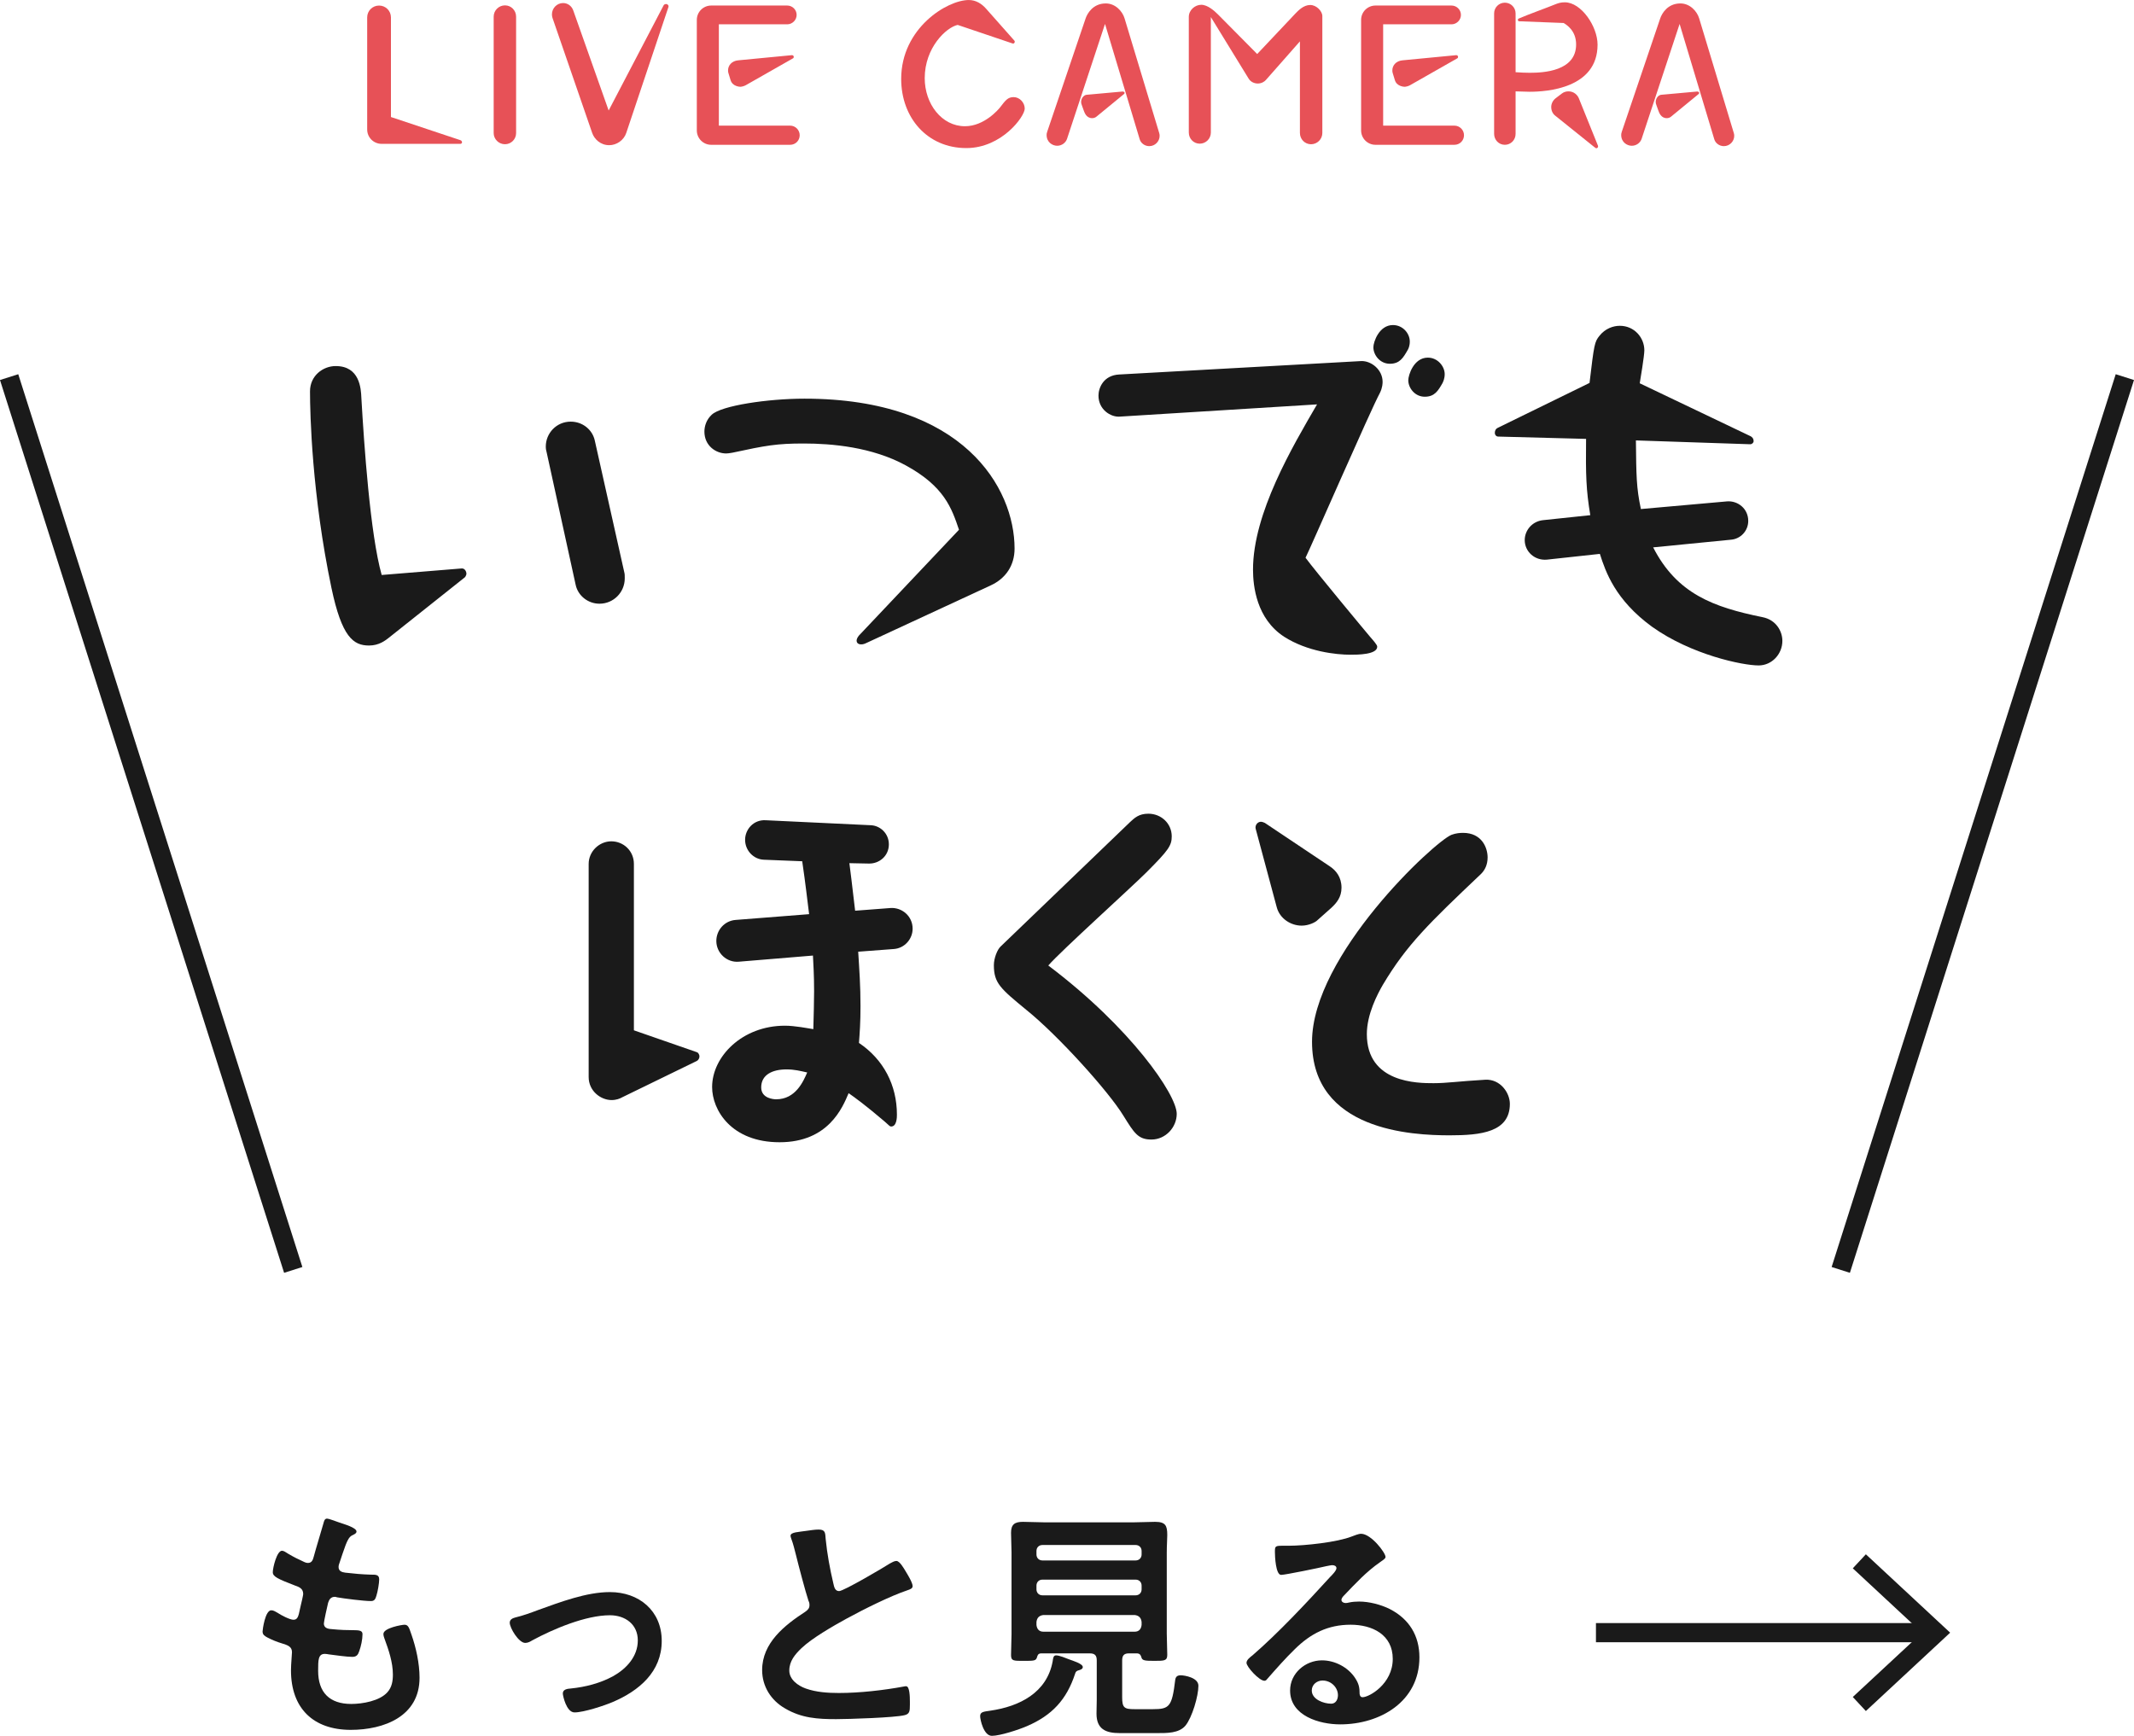 <?xml version="1.0" encoding="UTF-8"?>
<svg id="_レイヤー_2" data-name="レイヤー 2" xmlns="http://www.w3.org/2000/svg" viewBox="0 0 111.343 90.58">
  <defs>
    <style>
      .cls-1 {
        fill: none;
        stroke: #1a1a1a;
        stroke-miterlimit: 10;
      }

      .cls-2 {
        fill: #e75157;
      }

      .cls-3 {
        fill: #1a1a1a;
      }
    </style>
  </defs>
  <g id="contents">
    <g>
      <g>
        <path class="cls-3" d="M24.076,29.664c.16-.02.26.14.26.28,0,.04-.04.14-.08.18l-4.001,3.181c-.16.12-.48.38-1.0.38-.82,0-1.42-.44-1.96-3.001-1.02-4.861-1.12-9.082-1.12-10.262,0-.82.68-1.32,1.34-1.32,1.26,0,1.32,1.18,1.34,1.66.14,2.421.46,7.121,1.06,9.242l4.161-.34ZM28.517,23.582c-.02-.06-.04-.16-.04-.28,0-.7.56-1.3,1.3-1.3.62,0,1.14.42,1.26,1l1.54,6.881c.02.06.02.18.02.3,0,.72-.58,1.32-1.32,1.32-.6,0-1.12-.42-1.24-.98l-1.52-6.942Z"/>
        <path class="cls-3" d="M45.175,33.565c-.08.04-.16.06-.24.06-.16,0-.24-.08-.24-.2,0-.04.02-.14.12-.26l5.221-5.521c-.38-1.12-.76-2.26-2.781-3.361-1.76-.96-3.861-1.14-5.321-1.14-1.4,0-1.96.1-3.721.48-.14.02-.22.04-.32.04-.56,0-1.14-.42-1.14-1.14,0-.28.1-.62.38-.88.5-.48,2.94-.84,4.841-.84,8.302,0,10.962,4.661,10.962,7.822,0,.88-.46,1.56-1.24,1.92l-6.521,3.021Z"/>
        <path class="cls-3" d="M58.395,21.742c-.44.02-1.081-.36-1.081-1.1,0-.4.26-1.06,1.081-1.1l12.623-.7c.54-.02,1.12.46,1.12,1.08,0,.06,0,.3-.14.58-.48.88-3.661,8.182-3.881,8.602.48.66,3.26,4.001,3.381,4.141s.36.4.36.5c0,.42-1.04.42-1.4.42-.74,0-2.241-.16-3.461-.94-1.44-.94-1.62-2.641-1.62-3.501,0-2.941,2.06-6.421,3.341-8.622l-10.322.64ZM72.517,18.982c-.52,0-.86-.46-.86-.86,0-.28.3-1.16,1.02-1.16.52,0,.88.44.88.86,0,.24-.08.4-.12.46-.22.38-.4.7-.92.7ZM74.338,20.702c-.52,0-.86-.46-.86-.86,0-.26.28-1.18,1.02-1.18.52,0,.88.46.88.86,0,.24-.08.4-.12.48-.22.38-.4.7-.92.7Z"/>
        <path class="cls-3" d="M78.174,22.782c-.1,0-.18-.08-.18-.2,0-.12.06-.22.16-.26l4.781-2.34c.24-2.021.26-2.141.52-2.461.3-.38.72-.52,1.06-.52.76,0,1.28.62,1.28,1.28,0,.28-.2,1.48-.24,1.72l5.781,2.761c.08.04.16.12.16.26,0,.08-.08.16-.18.16l-5.961-.2c.02,1.82.02,2.46.26,3.581l4.501-.4c.56-.04,1.1.38,1.1,1.02,0,.52-.4.94-.9.98l-4.061.4c1.24,2.421,3.141,3.121,5.701,3.641.72.14,1.041.74,1.041,1.24,0,.68-.54,1.28-1.24,1.28-.84,0-3.521-.56-5.562-2.02-1.92-1.4-2.42-2.861-2.72-3.801l-2.761.3c-.64.06-1.16-.42-1.16-1.02,0-.5.38-.98.96-1.04l2.461-.26c-.22-1.32-.24-2.1-.22-3.981l-4.581-.12Z"/>
        <path class="cls-3" d="M36.355,54.904c.08.02.14.14.14.22,0,.1-.06.2-.14.24l-3.901,1.9c-.1.06-.3.14-.54.14-.58,0-1.2-.48-1.2-1.2v-11.122c0-.66.56-1.18,1.18-1.18.64,0,1.18.5,1.18,1.18v8.682l3.281,1.14ZM46.457,47.382c.6-.04,1.16.42,1.16,1.08,0,.54-.42,1.02-.98,1.06l-1.86.14c.06.96.12,1.76.12,2.841,0,.86-.04,1.38-.08,1.92,1.28.86,1.98,2.2,1.98,3.741,0,.12,0,.62-.3.62-.06,0-.08-.02-.34-.26-.96-.82-1.561-1.26-1.88-1.48-.32.76-1.061,2.561-3.601,2.561-2.521,0-3.521-1.68-3.521-2.881,0-1.58,1.56-3.201,3.801-3.201.52,0,1.22.14,1.48.18.02-.8.04-1.42.04-1.98,0-.9-.04-1.4-.06-1.86l-3.861.32c-.64.06-1.18-.46-1.18-1.08,0-.56.42-1.06,1.02-1.1l3.821-.3c-.1-.78-.18-1.54-.36-2.761l-2-.08c-.54-.02-.98-.48-.98-1.04,0-.54.44-1.06,1.08-1.02l5.481.26c.48.02.94.42.94,1,0,.6-.5,1.02-1.06,1l-1-.02c.06.46.12.94.3,2.481l1.84-.14ZM41.036,55.804c-.74,0-1.32.28-1.32.94,0,.58.66.62.78.62,1.02,0,1.42-.94,1.62-1.4-.36-.08-.66-.16-1.08-.16Z"/>
        <path class="cls-3" d="M58.936,42.921c.26-.24.48-.46.98-.46.68,0,1.22.52,1.22,1.18,0,.48-.16.72-1.32,1.88-.8.8-4.461,4.101-5.121,4.861,4.301,3.241,6.702,6.741,6.702,7.742,0,.7-.58,1.34-1.32,1.34-.7,0-.9-.34-1.46-1.24-.78-1.28-3.421-4.201-5.061-5.521-1.36-1.12-1.7-1.4-1.7-2.34,0-.36.18-.82.36-.98l6.721-6.461Z"/>
        <path class="cls-3" d="M68.735,48.022c-.1.1-.44.28-.82.28-.56,0-1.14-.36-1.3-.96l-1.101-4.101c-.04-.18.1-.36.28-.36.04,0,.12.02.2.06l3.38,2.26c.34.22.62.58.62,1.12,0,.5-.26.8-.54,1.06l-.72.64ZM78.778,57.604c0,1.48-1.521,1.64-3.141,1.64-1.96,0-7.181-.24-7.181-4.881,0-4.521,6.401-10.462,7.281-10.802.22-.08.42-.1.6-.1.98,0,1.28.78,1.28,1.28,0,.38-.14.66-.34.86-2.721,2.581-3.881,3.701-5.121,5.781-.28.48-.84,1.54-.84,2.58,0,2.561,2.661,2.561,3.481,2.561.7,0,1.32-.1,2.701-.18.78-.04,1.28.68,1.28,1.26Z"/>
      </g>
      <g>
        <path class="cls-3" d="M18.601,79.92c0,.065-.052.104-.117.143-.182.091-.273.104-.455.572-.117.312-.221.637-.325.949-.026.065-.039.117-.039.182,0,.221.169.273.351.299.442.052.884.091,1.326.104.247,0,.442-.013.442.247,0,.195-.078.65-.143.845-.052.182-.104.286-.286.286-.377,0-1.391-.13-1.768-.195-.039-.013-.078-.026-.117-.026-.208,0-.299.143-.351.312-.039.156-.221.975-.221,1.079,0,.273.273.286.455.299.39.039.78.052,1.17.052.351,0,.39.091.39.221,0,.26-.078.624-.169.871-.065.195-.143.299-.364.299-.299,0-.91-.091-1.222-.13-.052-.013-.169-.026-.208-.026-.351,0-.351.325-.351.884,0,1.131.598,1.729,1.729,1.729.585,0,1.482-.156,1.885-.611.234-.26.286-.585.286-.923,0-.637-.221-1.287-.442-1.885-.026-.065-.052-.156-.052-.234,0-.312.962-.481,1.105-.481.208,0,.247.208.351.494.247.702.429,1.521.429,2.275,0,2.015-1.859,2.717-3.588,2.717-1.963,0-3.12-1.131-3.12-3.107,0-.325.052-.819.052-.949,0-.286-.221-.364-.52-.455-.26-.078-.52-.182-.767-.312-.143-.078-.247-.143-.247-.312,0-.078.13-1.105.455-1.105.117,0,.234.078.325.13.169.117.637.364.832.364.221,0,.26-.182.338-.559.026-.143.078-.312.117-.507.013-.091.052-.208.052-.286,0-.286-.234-.364-.416-.429-.91-.351-1.17-.468-1.17-.702,0-.221.208-1.118.481-1.118.091,0,.221.091.299.143.377.221.494.273.884.455.065.026.104.039.169.039.208,0,.26-.169.299-.312.117-.442.403-1.365.507-1.742.039-.143.065-.26.195-.26.091,0,.416.13.65.208.221.078.884.26.884.468Z"/>
        <path class="cls-3" d="M26.882,84.405c.429-.104.78-.234,1.196-.39,1.157-.416,2.522-.936,3.744-.936,1.521,0,2.704.975,2.704,2.548,0,1.612-1.183,2.6-2.548,3.185-.455.195-1.521.546-2.002.546-.429,0-.611-.884-.611-.988,0-.221.247-.247.416-.26.767-.078,1.534-.273,2.223-.65.689-.39,1.274-1.027,1.274-1.859,0-.845-.663-1.313-1.456-1.313-1.261,0-2.951.715-4.056,1.313-.104.065-.221.13-.364.13-.338,0-.806-.78-.806-1.053,0-.169.143-.234.286-.273Z"/>
        <path class="cls-3" d="M42.092,79.881c.195-.026.416-.065.624-.065.364,0,.338.195.364.494.078.78.221,1.56.403,2.327.039.169.078.39.299.39.234,0,2.314-1.222,2.652-1.443.104-.052.221-.13.338-.13.169,0,.39.39.468.52.104.169.377.611.377.793,0,.13-.143.169-.247.208-.936.312-2.327,1.014-3.211,1.495-.689.377-1.794,1.014-2.34,1.534-.338.325-.637.676-.637,1.17,0,.468.455.793.858.936.546.195,1.157.234,1.729.234,1.092,0,2.34-.143,3.393-.338.039-.013.078-.013.117-.013.182,0,.195.533.195.806v.156c0,.338-.013.481-.273.546-.494.13-2.951.208-3.575.208-.962,0-1.807-.052-2.665-.559-.728-.416-1.196-1.144-1.196-2.002,0-1.417,1.17-2.34,2.249-3.042.13-.091.221-.182.221-.338,0-.104-.013-.156-.052-.234-.156-.468-.52-1.846-.65-2.379-.078-.299-.143-.585-.247-.858-.013-.052-.039-.104-.039-.156,0-.195.429-.195.845-.26Z"/>
        <path class="cls-3" d="M56.093,87.343c-.442,1.352-1.209,2.171-2.509,2.73-.416.182-1.404.507-1.833.507s-.611-.845-.611-1.027c0-.221.169-.234.533-.286,1.521-.221,2.951-.936,3.25-2.574.026-.182.039-.312.182-.312.169,0,.507.143.676.208s.715.221.715.403c0,.117-.169.156-.26.182-.091.039-.117.078-.143.169ZM59.33,86.277h-.429c-.247,0-.351.104-.351.364v1.924c0,.559.117.624.65.624h.949c.871,0,1.001-.13,1.17-1.534.026-.169.117-.234.286-.234.195,0,.923.117.923.546,0,.533-.325,1.651-.676,2.08-.338.403-.975.39-1.469.39h-1.963c-.728,0-1.209-.208-1.209-1.014,0-.247.013-.494.013-.728v-2.054c0-.26-.104-.364-.364-.364h-2.548c-.143.013-.169.078-.208.208-.052.182-.169.182-.676.182-.533,0-.676.013-.676-.299,0-.364.026-.741.026-1.105v-4.251c0-.338-.026-.676-.026-1.027,0-.442.195-.572.624-.572.364,0,.741.026,1.105.026h4.68c.377,0,.741-.026,1.105-.026.546,0,.637.195.637.689,0,.234-.026.533-.026.91v4.238c0,.377.026.741.026,1.105,0,.312-.156.312-.676.312-.494,0-.637-.013-.676-.195-.039-.117-.078-.182-.221-.195ZM59.252,81.428c.182,0,.312-.13.312-.312v-.182c0-.182-.13-.312-.312-.312h-4.862c-.182,0-.312.13-.312.312v.182c0,.182.13.312.312.312h4.862ZM54.078,82.936c0,.182.13.312.312.312h4.862c.182,0,.312-.13.312-.312v-.195c0-.182-.13-.312-.312-.312h-4.862c-.182,0-.312.13-.312.312v.195ZM54.078,84.795c.026.221.143.351.364.351h4.758c.221,0,.338-.13.364-.351v-.156c-.026-.221-.143-.338-.364-.364h-4.758c-.221.026-.338.143-.364.364v.156Z"/>
        <path class="cls-3" d="M72.291,81.246c0,.091-.143.169-.286.273-.728.507-1.274,1.105-1.885,1.742-.052.052-.13.143-.13.221,0,.104.104.169.221.169.052,0,.117-.013.169-.026.169-.039.364-.052.533-.052.52,0,1.131.156,1.599.39,1.014.52,1.547,1.391,1.547,2.522,0,2.301-2.041,3.497-4.134,3.497-1.079,0-2.613-.442-2.613-1.768,0-.897.793-1.573,1.664-1.573.676,0,1.365.364,1.729.923.195.299.234.494.234.832.013.091.052.169.156.169.338,0,1.573-.689,1.573-2.002,0-1.261-1.066-1.781-2.197-1.781-1.183,0-2.08.455-2.912,1.274-.507.494-.975,1.027-1.443,1.56-.039.052-.078.091-.143.091-.273,0-.936-.728-.936-.936,0-.156.195-.299.312-.39,1.339-1.157,2.847-2.769,4.043-4.082.104-.104.338-.338.338-.468,0-.117-.117-.156-.221-.156-.065,0-.234.039-.312.052-.312.078-2.145.455-2.353.455-.286,0-.325-.975-.325-1.196,0-.299.013-.325.403-.325h.312c.832,0,2.535-.182,3.289-.481.143-.052.351-.143.494-.143.52,0,1.274.988,1.274,1.209ZM69.002,87.694c-.286,0-.559.208-.559.52,0,.468.624.689,1.014.689.247,0,.351-.234.351-.442,0-.403-.351-.767-.806-.767Z"/>
      </g>
      <g>
        <line class="cls-1" x1="83.27" y1="85.196" x2="100.667" y2="85.196"/>
        <polygon class="cls-3" points="97.353 89.286 96.671 88.553 100.283 85.197 96.671 81.839 97.353 81.107 101.751 85.197 97.353 89.286"/>
      </g>
      <line class="cls-1" x1="110.866" y1="19.679" x2="96.043" y2="66.267"/>
      <line class="cls-1" x1=".476" y1="19.679" x2="15.3" y2="66.267"/>
      <g>
        <path class="cls-2" d="M24.026,7.316c.06.02.08.08.08.11,0,.05-.04.08-.09.08h-4.108c-.41,0-.75-.33-.75-.75V.91c0-.35.28-.62.62-.62.35,0,.62.28.62.62v5.197l3.628,1.209Z"/>
        <path class="cls-2" d="M26.928,6.946c0,.32-.26.58-.58.58-.33,0-.59-.27-.59-.58V.87c0-.33.27-.59.59-.59s.58.26.58.59v6.077Z"/>
        <path class="cls-2" d="M34.625.28c0-.01.04-.07.13-.07.08,0,.15.08.12.16l-2.199,6.566c-.13.39-.51.64-.89.64-.459,0-.779-.32-.889-.64l-2.069-5.997c-.02-.06-.03-.12-.03-.19,0-.32.26-.59.58-.59.25,0,.45.16.53.38l1.849,5.227,2.868-5.487Z"/>
        <path class="cls-2" d="M41.225,6.556c.28,0,.5.23.5.5,0,.28-.22.5-.5.5h-4.118c-.419,0-.75-.34-.75-.75V1.039c0-.42.34-.75.75-.75h3.968c.26,0,.49.21.49.49,0,.27-.229.49-.49.49h-3.568v5.287h3.718ZM38.927,4.438c-.1.06-.24.09-.3.09-.02,0-.41-.01-.51-.35l-.11-.36c-.02-.05-.02-.1-.02-.15,0-.25.189-.49.529-.52l2.809-.27c.03,0,.09.03.09.08,0,.03-.01.07-.03.08l-2.458,1.399Z"/>
        <path class="cls-2" d="M52.925,2.119c.02.02.02.04.02.06,0,.06-.05.11-.11.09l-2.868-.969c-.6.13-1.719,1.189-1.719,2.778,0,1.349.89,2.509,2.099,2.509,1.009,0,1.749-.879,1.829-.979.29-.38.41-.54.71-.54.32,0,.58.29.58.6,0,.41-1.199,2.059-3.048,2.059-2.039,0-3.398-1.589-3.398-3.608,0-2.649,2.398-4.118,3.528-4.118.37,0,.669.19.899.45l1.479,1.669Z"/>
        <path class="cls-2" d="M55.677,7.236c-.07.21-.27.37-.52.37-.25,0-.549-.19-.549-.56,0-.04,0-.09.03-.17l2.009-5.927c.08-.23.37-.77,1.049-.77.5,0,.87.41.979.78l1.809,5.987c.02.06.02.11.02.15,0,.27-.23.53-.54.53-.23,0-.44-.15-.5-.36l-1.809-6.017-1.979,5.987ZM58.576,4.777c.05,0,.1.03.1.07,0,.02-.01.05-.03.06l-1.449,1.189c-.06.05-.15.07-.21.07-.31,0-.4-.29-.439-.39l-.09-.25c-.04-.12-.05-.13-.05-.2,0-.21.15-.37.29-.38l1.879-.17Z"/>
        <path class="cls-2" d="M67.594.7c.14-.14.41-.44.77-.44.32,0,.63.32.63.58v6.097c0,.33-.27.59-.59.59s-.58-.26-.58-.59V2.159l-1.779,2.019c-.07.08-.22.18-.419.18-.19,0-.38-.09-.48-.26l-1.969-3.208v6.027c0,.32-.26.58-.58.58s-.57-.26-.57-.58V.88c0-.35.32-.63.649-.63.33,0,.68.31.87.5l2.049,2.069,1.999-2.119Z"/>
        <path class="cls-2" d="M75.885,6.556c.28,0,.5.23.5.5,0,.28-.22.5-.5.5h-4.118c-.419,0-.75-.34-.75-.75V1.039c0-.42.34-.75.75-.75h3.968c.26,0,.49.21.49.49,0,.27-.229.49-.49.49h-3.568v5.287h3.718ZM73.587,4.438c-.1.06-.24.09-.3.09-.02,0-.41-.01-.51-.35l-.11-.36c-.02-.05-.02-.1-.02-.15,0-.25.189-.49.529-.52l2.809-.27c.03,0,.09.03.09.08,0,.03-.01.07-.03.08l-2.458,1.399Z"/>
        <path class="cls-2" d="M79.077,6.986c0,.32-.25.57-.56.57-.32,0-.56-.26-.56-.57V.7c0-.31.25-.56.56-.56.31,0,.56.25.56.56v3.068c.32.02.5.03.739.03.71,0,2.419-.08,2.419-1.479,0-.72-.49-1.019-.65-1.119l-2.318-.09c-.03,0-.07-.02-.07-.07,0-.03.01-.06.04-.07.53-.23,1.409-.54,1.949-.76.13-.05.26-.09.459-.09.859,0,1.709,1.259,1.709,2.209,0,2.279-2.639,2.459-3.548,2.459-.13,0-.39-.01-.729-.02v2.219ZM83.375,7.606c.02.05-.01.13-.09.13-.02,0-.07-.04-.11-.07l-2.029-1.629c-.04-.03-.21-.17-.21-.45,0-.18.09-.35.23-.46l.33-.25c.09-.07.21-.11.34-.11.3,0,.479.21.54.36l1,2.479Z"/>
        <path class="cls-2" d="M85.657,7.236c-.07.21-.27.37-.52.37-.25,0-.549-.19-.549-.56,0-.04,0-.09.03-.17l2.009-5.927c.08-.23.37-.77,1.049-.77.5,0,.87.41.979.78l1.809,5.987c.02.06.02.11.02.15,0,.27-.23.53-.54.53-.23,0-.44-.15-.5-.36l-1.809-6.017-1.979,5.987ZM88.556,4.777c.05,0,.1.03.1.07,0,.02-.01.05-.03.06l-1.449,1.189c-.06.05-.15.07-.21.07-.31,0-.4-.29-.439-.39l-.09-.25c-.04-.12-.05-.13-.05-.2,0-.21.15-.37.29-.38l1.879-.17Z"/>
      </g>
    </g>
  </g>
</svg>